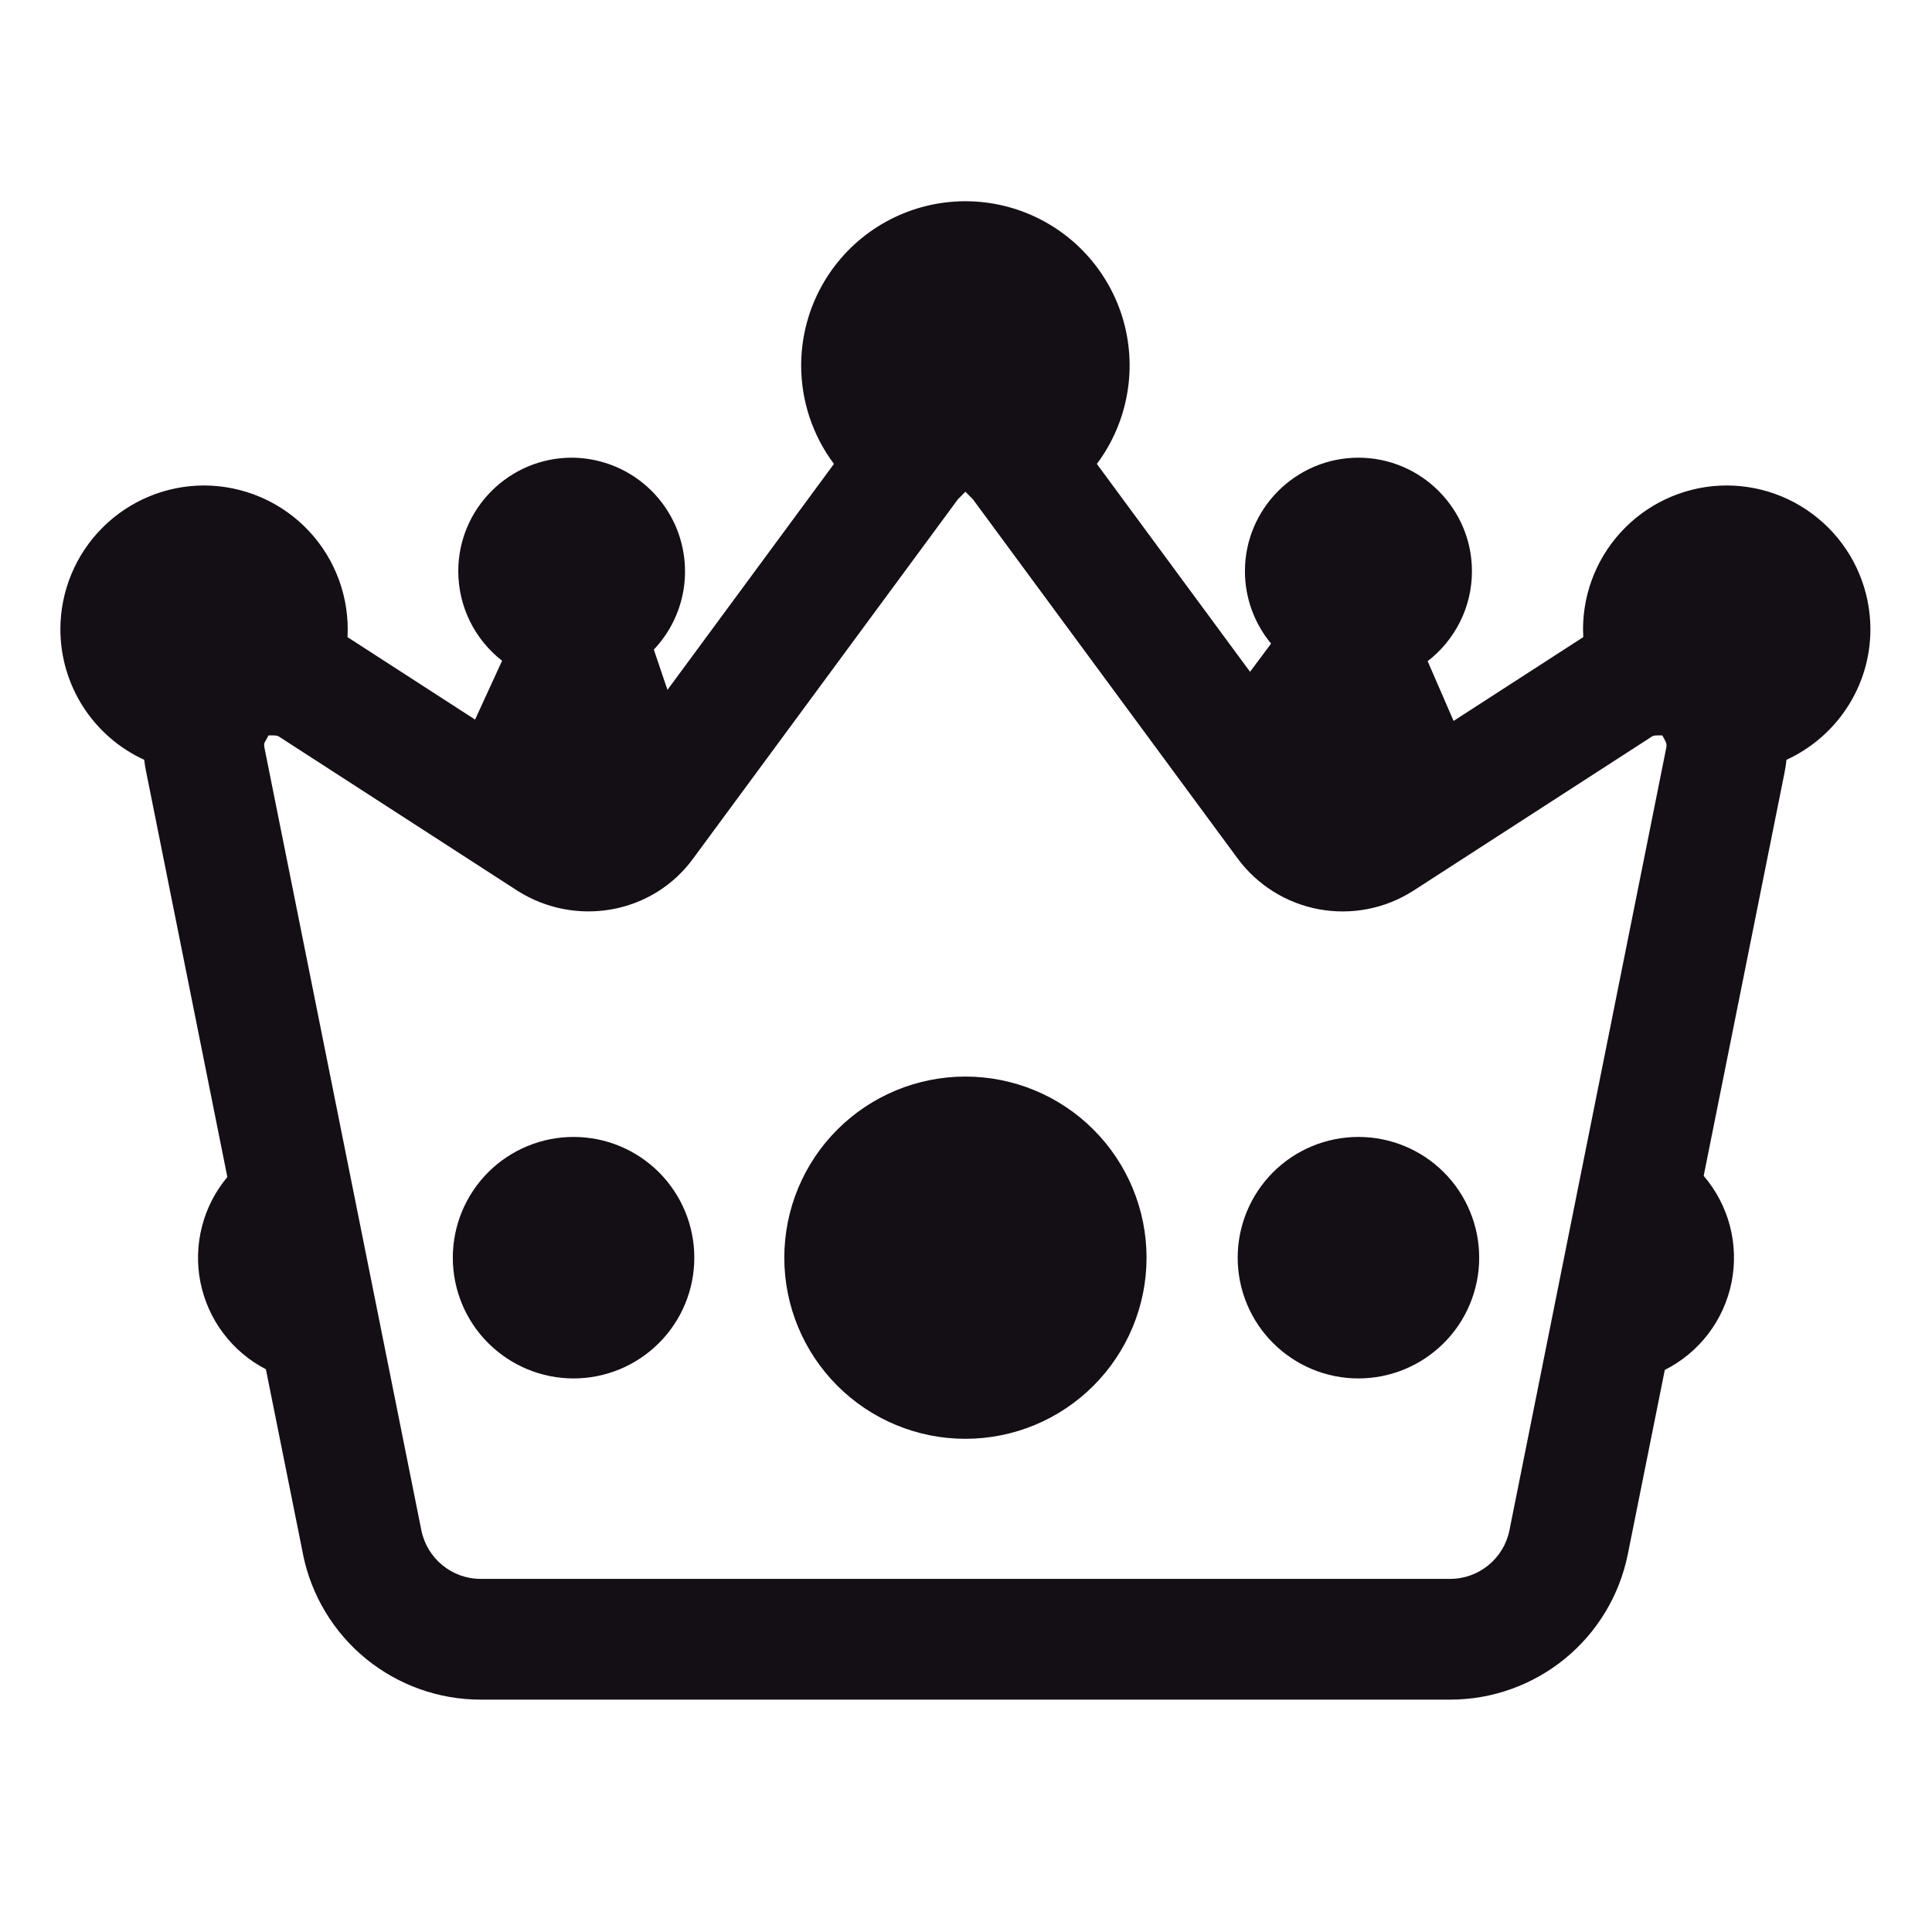 <svg width="40" height="40" viewBox="0 0 40 40" fill="none" xmlns="http://www.w3.org/2000/svg">
<g id="category icon">
<g id="Union">
<path d="M17.336 23.387C16.633 24.09 16.238 25.044 16.238 26.039C16.238 27.033 16.633 27.987 17.336 28.69C18.039 29.394 18.993 29.789 19.988 29.789C20.982 29.789 21.936 29.394 22.639 28.69C23.342 27.987 23.738 27.033 23.738 26.039C23.738 25.044 23.342 24.09 22.639 23.387C21.936 22.684 20.982 22.289 19.988 22.289C18.993 22.289 18.039 22.684 17.336 23.387Z" fill="#140F14"/>
<path d="M10.107 24.271C9.638 24.74 9.375 25.376 9.375 26.039C9.375 26.702 9.638 27.338 10.107 27.806C10.576 28.275 11.212 28.539 11.875 28.539C12.538 28.539 13.174 28.275 13.643 27.806C14.112 27.338 14.375 26.702 14.375 26.039C14.375 25.376 14.112 24.74 13.643 24.271C13.174 23.802 12.538 23.539 11.875 23.539C11.212 23.539 10.576 23.802 10.107 24.271Z" fill="#140F14"/>
<path d="M26.357 24.271C26.826 23.802 27.462 23.539 28.125 23.539C28.788 23.539 29.424 23.802 29.893 24.271C30.362 24.74 30.625 25.376 30.625 26.039C30.625 26.702 30.362 27.338 29.893 27.806C29.424 28.275 28.788 28.539 28.125 28.539C27.462 28.539 26.826 28.275 26.357 27.806C25.888 27.338 25.625 26.702 25.625 26.039C25.625 25.376 25.888 24.74 26.357 24.271Z" fill="#140F14"/>
<path fill-rule="evenodd" clip-rule="evenodd" d="M16.962 6.015C16.716 6.495 16.588 7.025 16.587 7.564C16.587 8.3 16.825 9.016 17.266 9.605L13.819 14.283L13.537 13.449C13.853 13.115 14.065 12.697 14.146 12.245C14.227 11.792 14.173 11.326 13.993 10.904C13.812 10.482 13.512 10.121 13.129 9.868C12.746 9.614 12.297 9.478 11.838 9.476C10.543 9.476 9.488 10.531 9.488 11.826C9.488 12.184 9.57 12.537 9.727 12.858C9.884 13.179 10.113 13.46 10.395 13.68L9.836 14.898L7.195 13.191C7.217 12.787 7.156 12.383 7.017 12.004C6.878 11.624 6.663 11.277 6.385 10.983C6.107 10.689 5.772 10.455 5.401 10.295C5.029 10.135 4.629 10.052 4.225 10.051C3.436 10.052 2.68 10.366 2.122 10.924C1.565 11.481 1.251 12.238 1.25 13.026C1.25 13.596 1.414 14.154 1.721 14.633C2.029 15.113 2.468 15.494 2.986 15.731C2.995 15.813 3.008 15.895 3.025 15.975L3.026 15.98L4.707 24.369C4.457 24.667 4.277 25.018 4.181 25.396C4.084 25.774 4.074 26.168 4.15 26.55C4.227 26.932 4.388 27.293 4.623 27.604C4.857 27.915 5.159 28.17 5.505 28.349L6.275 32.185V32.189C6.448 33.036 6.908 33.797 7.578 34.344C8.248 34.89 9.086 35.189 9.95 35.189H30.025C30.89 35.189 31.727 34.89 32.397 34.344C33.067 33.797 33.527 33.036 33.7 32.189L33.701 32.185L34.468 28.363C34.82 28.185 35.128 27.93 35.368 27.616C35.607 27.302 35.772 26.937 35.85 26.55C35.927 26.163 35.916 25.763 35.816 25.381C35.716 24.999 35.53 24.645 35.273 24.345L36.95 15.98V15.975C36.967 15.893 36.979 15.812 36.987 15.731C38.013 15.26 38.725 14.225 38.725 13.026C38.724 12.238 38.41 11.481 37.853 10.924C37.295 10.366 36.539 10.052 35.75 10.051C34.961 10.052 34.205 10.366 33.648 10.924C33.09 11.481 32.776 12.238 32.775 13.026L32.78 13.191L30.095 14.926L29.558 13.689C30.116 13.259 30.475 12.582 30.475 11.826C30.475 10.531 29.42 9.476 28.125 9.476C26.83 9.476 25.775 10.531 25.775 11.826C25.775 12.374 25.967 12.904 26.316 13.325L25.881 13.909L22.709 9.605C23.032 9.174 23.247 8.672 23.338 8.142C23.43 7.611 23.393 7.066 23.233 6.552C23.072 6.038 22.791 5.57 22.414 5.185C22.037 4.801 21.574 4.512 21.063 4.341C20.552 4.171 20.008 4.124 19.476 4.205C18.943 4.286 18.438 4.493 18.001 4.807C17.564 5.122 17.208 5.536 16.962 6.015ZM5.662 15.226C5.689 15.225 5.716 15.228 5.741 15.235C5.756 15.239 5.769 15.245 5.781 15.254L5.789 15.259L10.709 18.439L10.717 18.444C11.902 19.196 13.508 18.94 14.359 17.764L19.834 10.335L19.988 10.181L20.142 10.336L25.62 17.769C26.027 18.322 26.63 18.7 27.305 18.825C27.981 18.95 28.679 18.814 29.258 18.444L34.186 15.259L34.194 15.254C34.206 15.245 34.219 15.239 34.234 15.235C34.259 15.228 34.286 15.225 34.312 15.226H34.417L34.477 15.338C34.501 15.379 34.509 15.426 34.5 15.473L31.25 31.69C31.13 32.27 30.617 32.689 30.025 32.689H9.95C9.357 32.689 8.845 32.269 8.725 31.689L5.475 15.48L5.474 15.473C5.469 15.45 5.468 15.426 5.47 15.402C5.473 15.385 5.479 15.368 5.489 15.354L5.56 15.226H5.662Z" fill="#140F14"/>
</g>
</g>
</svg>
